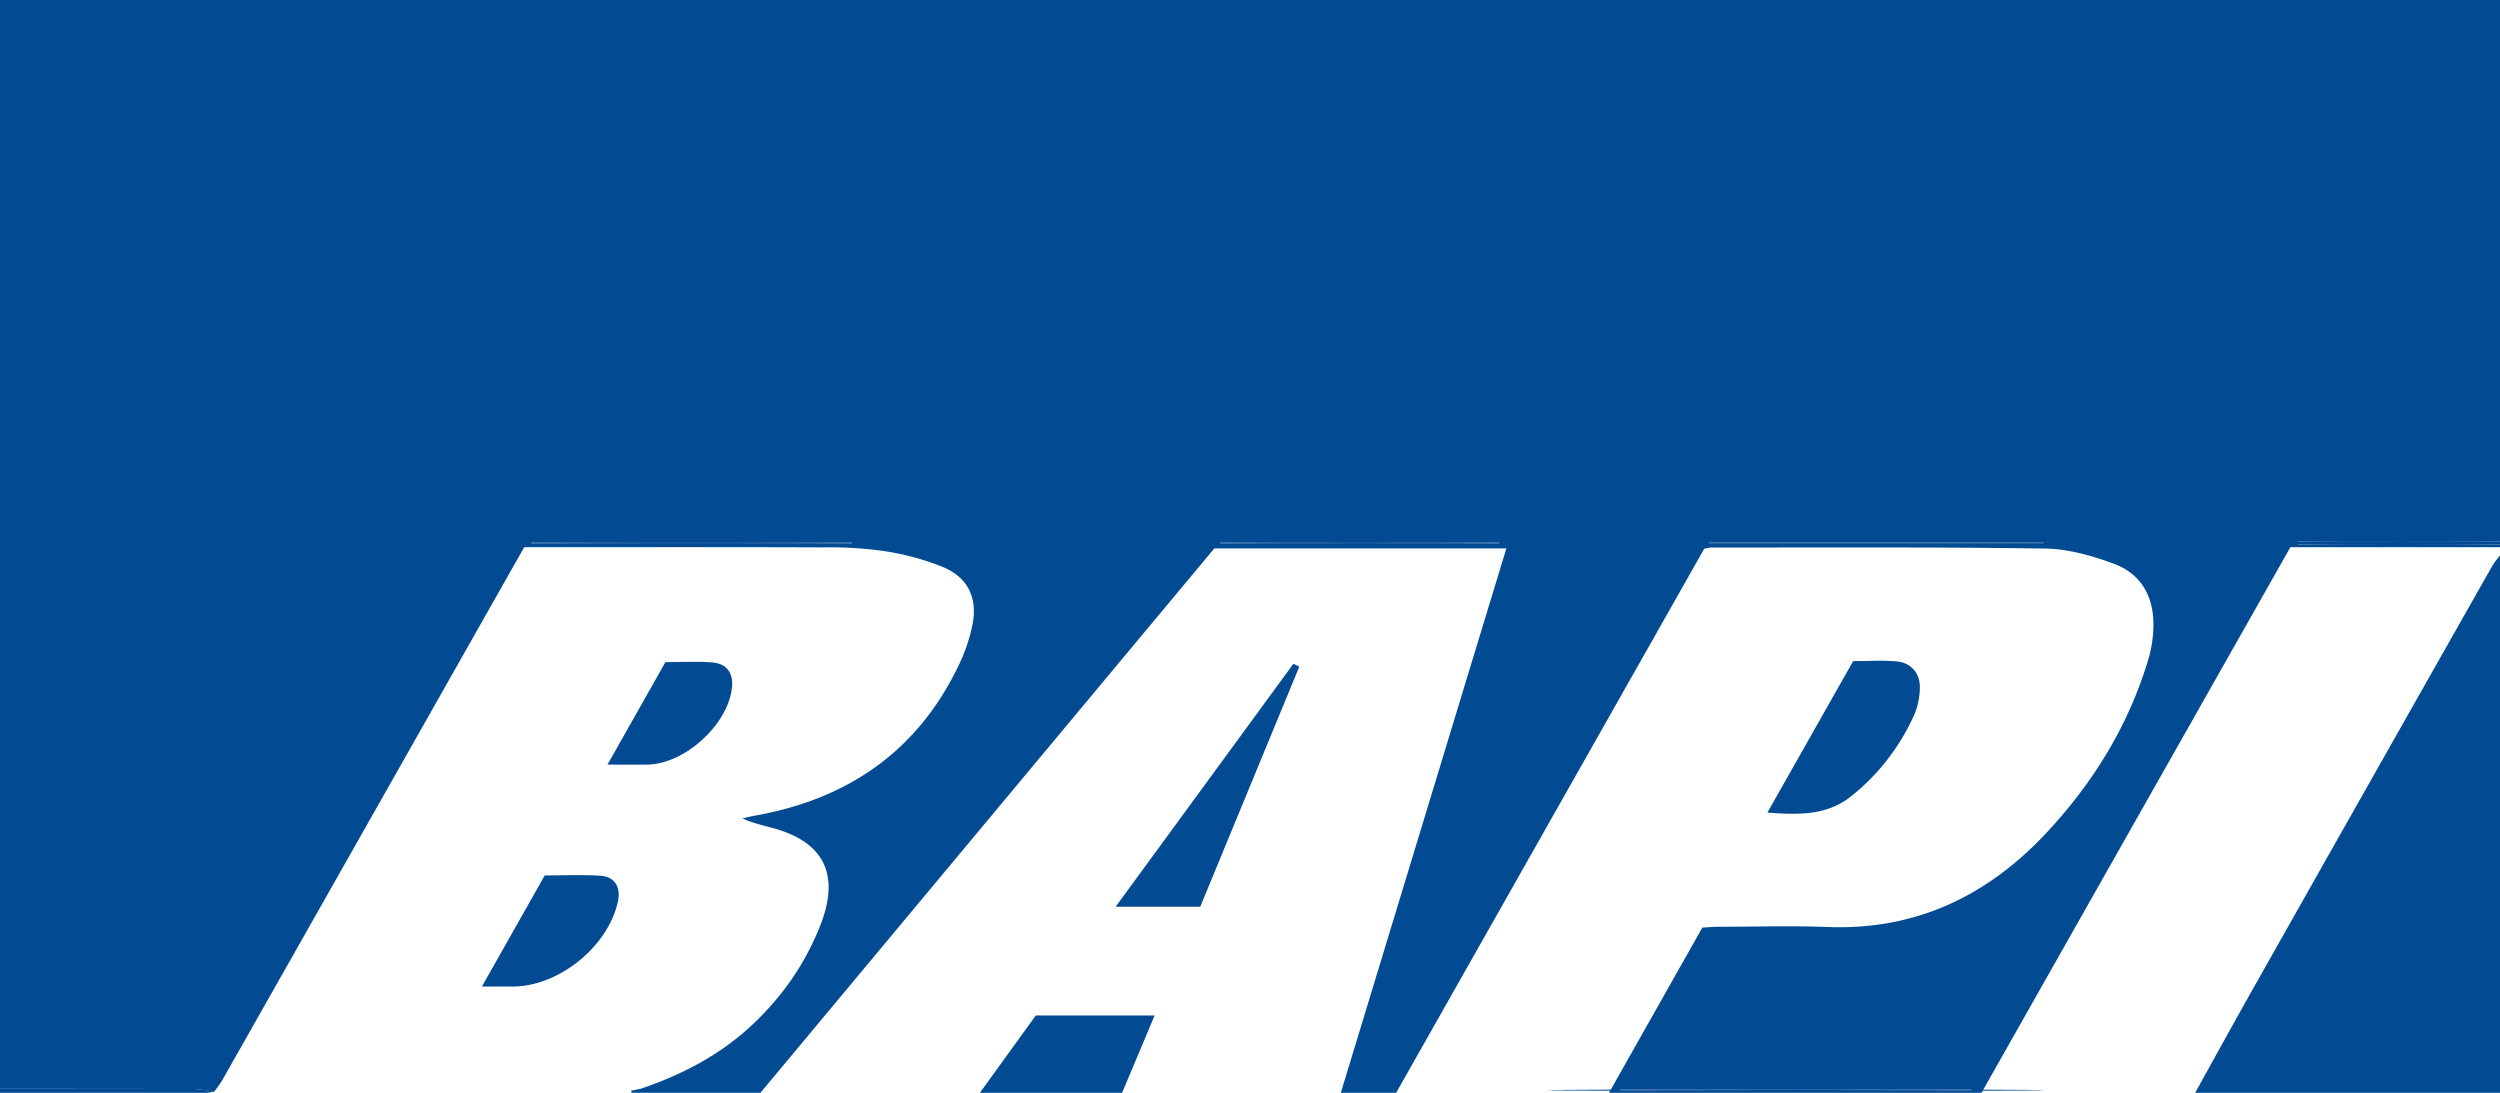 <svg id="Layer_1" data-name="Layer 1" xmlns="http://www.w3.org/2000/svg" viewBox="0 0 900 393.42"><defs><style>.cls-1{fill:#024b93;}</style></defs><title>bapi</title><g id="_6Yg7sk" data-name="6Yg7sk"><path class="cls-1" d="M900,197H824.53q-55.68,98.34-111.3,196.6H579.14c11.48-20.34,22.54-39.91,33.7-59.67,2.17-.11,4.14-.3,6.1-.3,13,0,26-.41,39,.09,31.67,1.21,57.43-11.1,78.66-33.78,17.08-18.25,29.92-39.13,37-63.27a43.9,43.9,0,0,0,1.61-10.83c.35-10.76-4.2-19.2-14.32-22.93-7.85-2.89-16.4-5.31-24.67-5.43-40.16-.59-80.32-.34-120.49-.37a14.44,14.44,0,0,0-2.24.49L502.6,393.43H482.69c19.94-65.57,39.68-130.51,59.6-196H437.15L273.54,393.67H227.47l-.28-1,3.66-.78h0c16.8-5.71,31.95-14.09,44.21-27.2A96.29,96.29,0,0,0,295.75,332q9.66-26.33-17.3-33.85c-3.64-1-7.36-1.76-11.15-3.52,1.48-.34,2.95-.74,4.45-1,33.57-5.94,58.74-23.3,73.55-54.48A61.69,61.69,0,0,0,350.07,225c1.93-9.62-1.5-17-10.5-20.83A95,95,0,0,0,318,198.34a140.49,140.49,0,0,0-21.92-1.28c-34.15-.13-68.29-.06-102.44-.07h-4.92c-1.74,3.06-3.45,6.07-5.15,9.08q-51.83,91.53-103.67,183a43.92,43.92,0,0,1-2.86,4,45.4,45.4,0,0,0-6.78-1C46.86,392,23.43,392,0,392V0H900V195H827.24v1H900ZM583.28,392.26v.43H709.72v-.43Zm152-196.46.41-.49H615.38v.49Zm-428.55-.08v-.46H191.26v.46Zm132.55-.46v.45H539.72v-.45Z"/><path class="cls-1" d="M789.75,394.33c7-12.66,15.29-27.69,22.42-40.3q42.52-75.3,85.18-150.53A31.55,31.55,0,0,1,900,200c0,64,.5,135.5.5,199.5C864.18,399.5,826.07,394.33,789.75,394.33Z"/><path class="cls-1" d="M0,392c23.43,0,46.86,0,70.28.05a45.4,45.4,0,0,1,6.78,1,59.12,59.12,0,0,1-6.33.68Q35.37,394,0,394Z"/><ellipse class="cls-1" cx="863.62" cy="195.5" rx="51.45" ry="0.71"/><path class="cls-1" d="M636.26,292.54,667.14,238c5.4,0,10.56-.34,15.65.1s8.49,4.26,8.36,9.52a25.64,25.64,0,0,1-2,9.65,78.17,78.17,0,0,1-22.7,29.35C657.7,293.61,647.76,293.39,636.26,292.54Z"/><path class="cls-1" d="M467.75,240Q450,283.1,432.09,326.43H401.62l64-87.46Z"/><path class="cls-1" d="M352.23,394.14l20.66-28.58h42.78c-4.08,9.71-8.22,19.59-12,28.52-2.26-.38-4.23.27-6.49.25C382.72,394.21,366.73,394.16,352.23,394.14Z"/><path class="cls-1" d="M173.48,355.16l22.62-40c6.91,0,13.55-.33,20.13.11,5.11.34,7.34,4.18,6.22,9.3-3.55,16.25-21.34,30.6-37.94,30.59Z"/><path class="cls-1" d="M239.55,238.37c5.94,0,11.42-.33,16.85.1s7.76,4.06,7.08,9.4c-1.68,13.26-17,27.14-30.36,27.39-4.38.08-8.78,0-14.43,0Z"/><ellipse class="cls-1" cx="646.5" cy="392.47" rx="89.41" ry="0.3"/><path class="cls-1" d="M735.28,195.8H615.38v-.49H735.69Z"/><ellipse class="cls-1" cx="249" cy="195.49" rx="81.64" ry="0.33"/><ellipse class="cls-1" cx="489.5" cy="195.49" rx="71.02" ry="0.32"/><path class="cls-1" d="M230.87,391.9h0Z"/></g></svg>